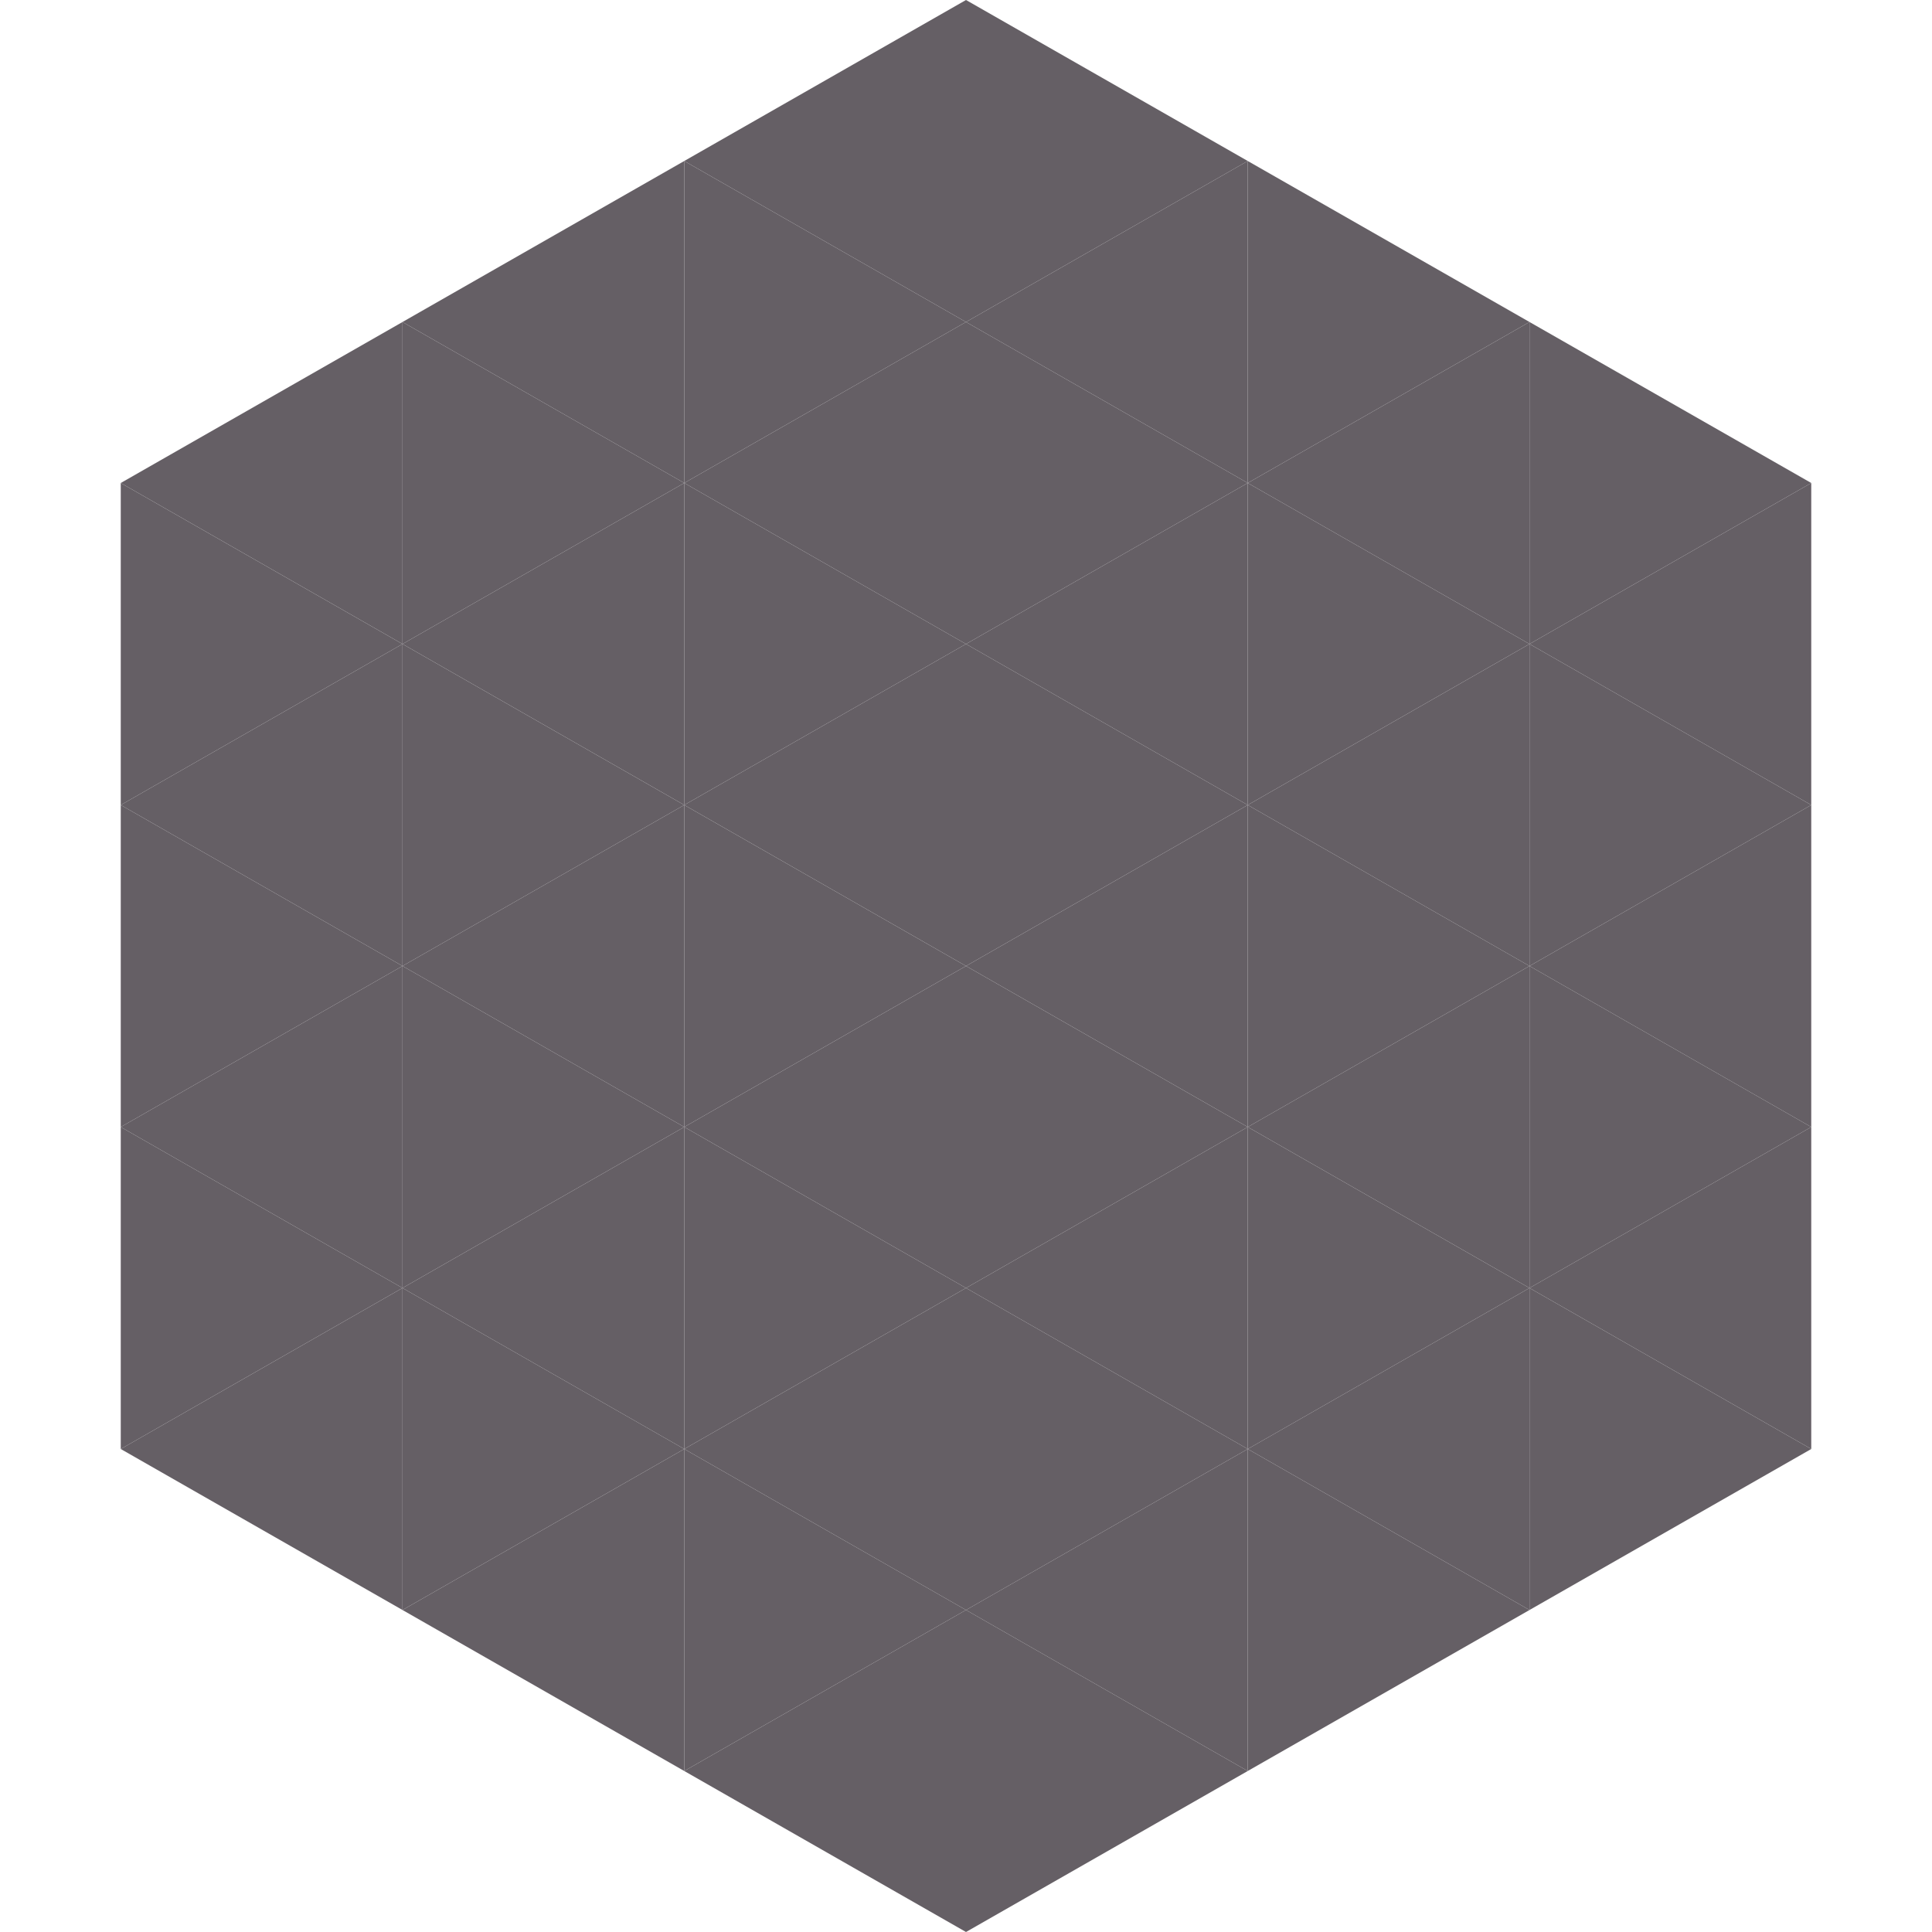 <?xml version="1.0"?>
<!-- Generated by SVGo -->
<svg width="240" height="240"
     xmlns="http://www.w3.org/2000/svg"
     xmlns:xlink="http://www.w3.org/1999/xlink">
<polygon points="50,40 15,60 50,80" style="fill:rgb(101,95,101)" />
<polygon points="190,40 225,60 190,80" style="fill:rgb(101,95,101)" />
<polygon points="15,60 50,80 15,100" style="fill:rgb(101,95,101)" />
<polygon points="225,60 190,80 225,100" style="fill:rgb(101,95,101)" />
<polygon points="50,80 15,100 50,120" style="fill:rgb(101,95,101)" />
<polygon points="190,80 225,100 190,120" style="fill:rgb(101,95,101)" />
<polygon points="15,100 50,120 15,140" style="fill:rgb(101,95,101)" />
<polygon points="225,100 190,120 225,140" style="fill:rgb(101,95,101)" />
<polygon points="50,120 15,140 50,160" style="fill:rgb(101,95,101)" />
<polygon points="190,120 225,140 190,160" style="fill:rgb(101,95,101)" />
<polygon points="15,140 50,160 15,180" style="fill:rgb(101,95,101)" />
<polygon points="225,140 190,160 225,180" style="fill:rgb(101,95,101)" />
<polygon points="50,160 15,180 50,200" style="fill:rgb(101,95,101)" />
<polygon points="190,160 225,180 190,200" style="fill:rgb(101,95,101)" />
<polygon points="15,180 50,200 15,220" style="fill:rgb(255,255,255); fill-opacity:0" />
<polygon points="225,180 190,200 225,220" style="fill:rgb(255,255,255); fill-opacity:0" />
<polygon points="50,0 85,20 50,40" style="fill:rgb(255,255,255); fill-opacity:0" />
<polygon points="190,0 155,20 190,40" style="fill:rgb(255,255,255); fill-opacity:0" />
<polygon points="85,20 50,40 85,60" style="fill:rgb(101,95,101)" />
<polygon points="155,20 190,40 155,60" style="fill:rgb(101,95,101)" />
<polygon points="50,40 85,60 50,80" style="fill:rgb(101,95,101)" />
<polygon points="190,40 155,60 190,80" style="fill:rgb(101,95,101)" />
<polygon points="85,60 50,80 85,100" style="fill:rgb(101,95,101)" />
<polygon points="155,60 190,80 155,100" style="fill:rgb(101,95,101)" />
<polygon points="50,80 85,100 50,120" style="fill:rgb(101,95,101)" />
<polygon points="190,80 155,100 190,120" style="fill:rgb(101,95,101)" />
<polygon points="85,100 50,120 85,140" style="fill:rgb(101,95,101)" />
<polygon points="155,100 190,120 155,140" style="fill:rgb(101,95,101)" />
<polygon points="50,120 85,140 50,160" style="fill:rgb(101,95,101)" />
<polygon points="190,120 155,140 190,160" style="fill:rgb(101,95,101)" />
<polygon points="85,140 50,160 85,180" style="fill:rgb(101,95,101)" />
<polygon points="155,140 190,160 155,180" style="fill:rgb(101,95,101)" />
<polygon points="50,160 85,180 50,200" style="fill:rgb(101,95,101)" />
<polygon points="190,160 155,180 190,200" style="fill:rgb(101,95,101)" />
<polygon points="85,180 50,200 85,220" style="fill:rgb(101,95,101)" />
<polygon points="155,180 190,200 155,220" style="fill:rgb(101,95,101)" />
<polygon points="120,0 85,20 120,40" style="fill:rgb(101,95,101)" />
<polygon points="120,0 155,20 120,40" style="fill:rgb(101,95,101)" />
<polygon points="85,20 120,40 85,60" style="fill:rgb(101,95,101)" />
<polygon points="155,20 120,40 155,60" style="fill:rgb(101,95,101)" />
<polygon points="120,40 85,60 120,80" style="fill:rgb(101,95,101)" />
<polygon points="120,40 155,60 120,80" style="fill:rgb(101,95,101)" />
<polygon points="85,60 120,80 85,100" style="fill:rgb(101,95,101)" />
<polygon points="155,60 120,80 155,100" style="fill:rgb(101,95,101)" />
<polygon points="120,80 85,100 120,120" style="fill:rgb(101,95,101)" />
<polygon points="120,80 155,100 120,120" style="fill:rgb(101,95,101)" />
<polygon points="85,100 120,120 85,140" style="fill:rgb(101,95,101)" />
<polygon points="155,100 120,120 155,140" style="fill:rgb(101,95,101)" />
<polygon points="120,120 85,140 120,160" style="fill:rgb(101,95,101)" />
<polygon points="120,120 155,140 120,160" style="fill:rgb(101,95,101)" />
<polygon points="85,140 120,160 85,180" style="fill:rgb(101,95,101)" />
<polygon points="155,140 120,160 155,180" style="fill:rgb(101,95,101)" />
<polygon points="120,160 85,180 120,200" style="fill:rgb(101,95,101)" />
<polygon points="120,160 155,180 120,200" style="fill:rgb(101,95,101)" />
<polygon points="85,180 120,200 85,220" style="fill:rgb(101,95,101)" />
<polygon points="155,180 120,200 155,220" style="fill:rgb(101,95,101)" />
<polygon points="120,200 85,220 120,240" style="fill:rgb(101,95,101)" />
<polygon points="120,200 155,220 120,240" style="fill:rgb(101,95,101)" />
<polygon points="85,220 120,240 85,260" style="fill:rgb(255,255,255); fill-opacity:0" />
<polygon points="155,220 120,240 155,260" style="fill:rgb(255,255,255); fill-opacity:0" />
</svg>
